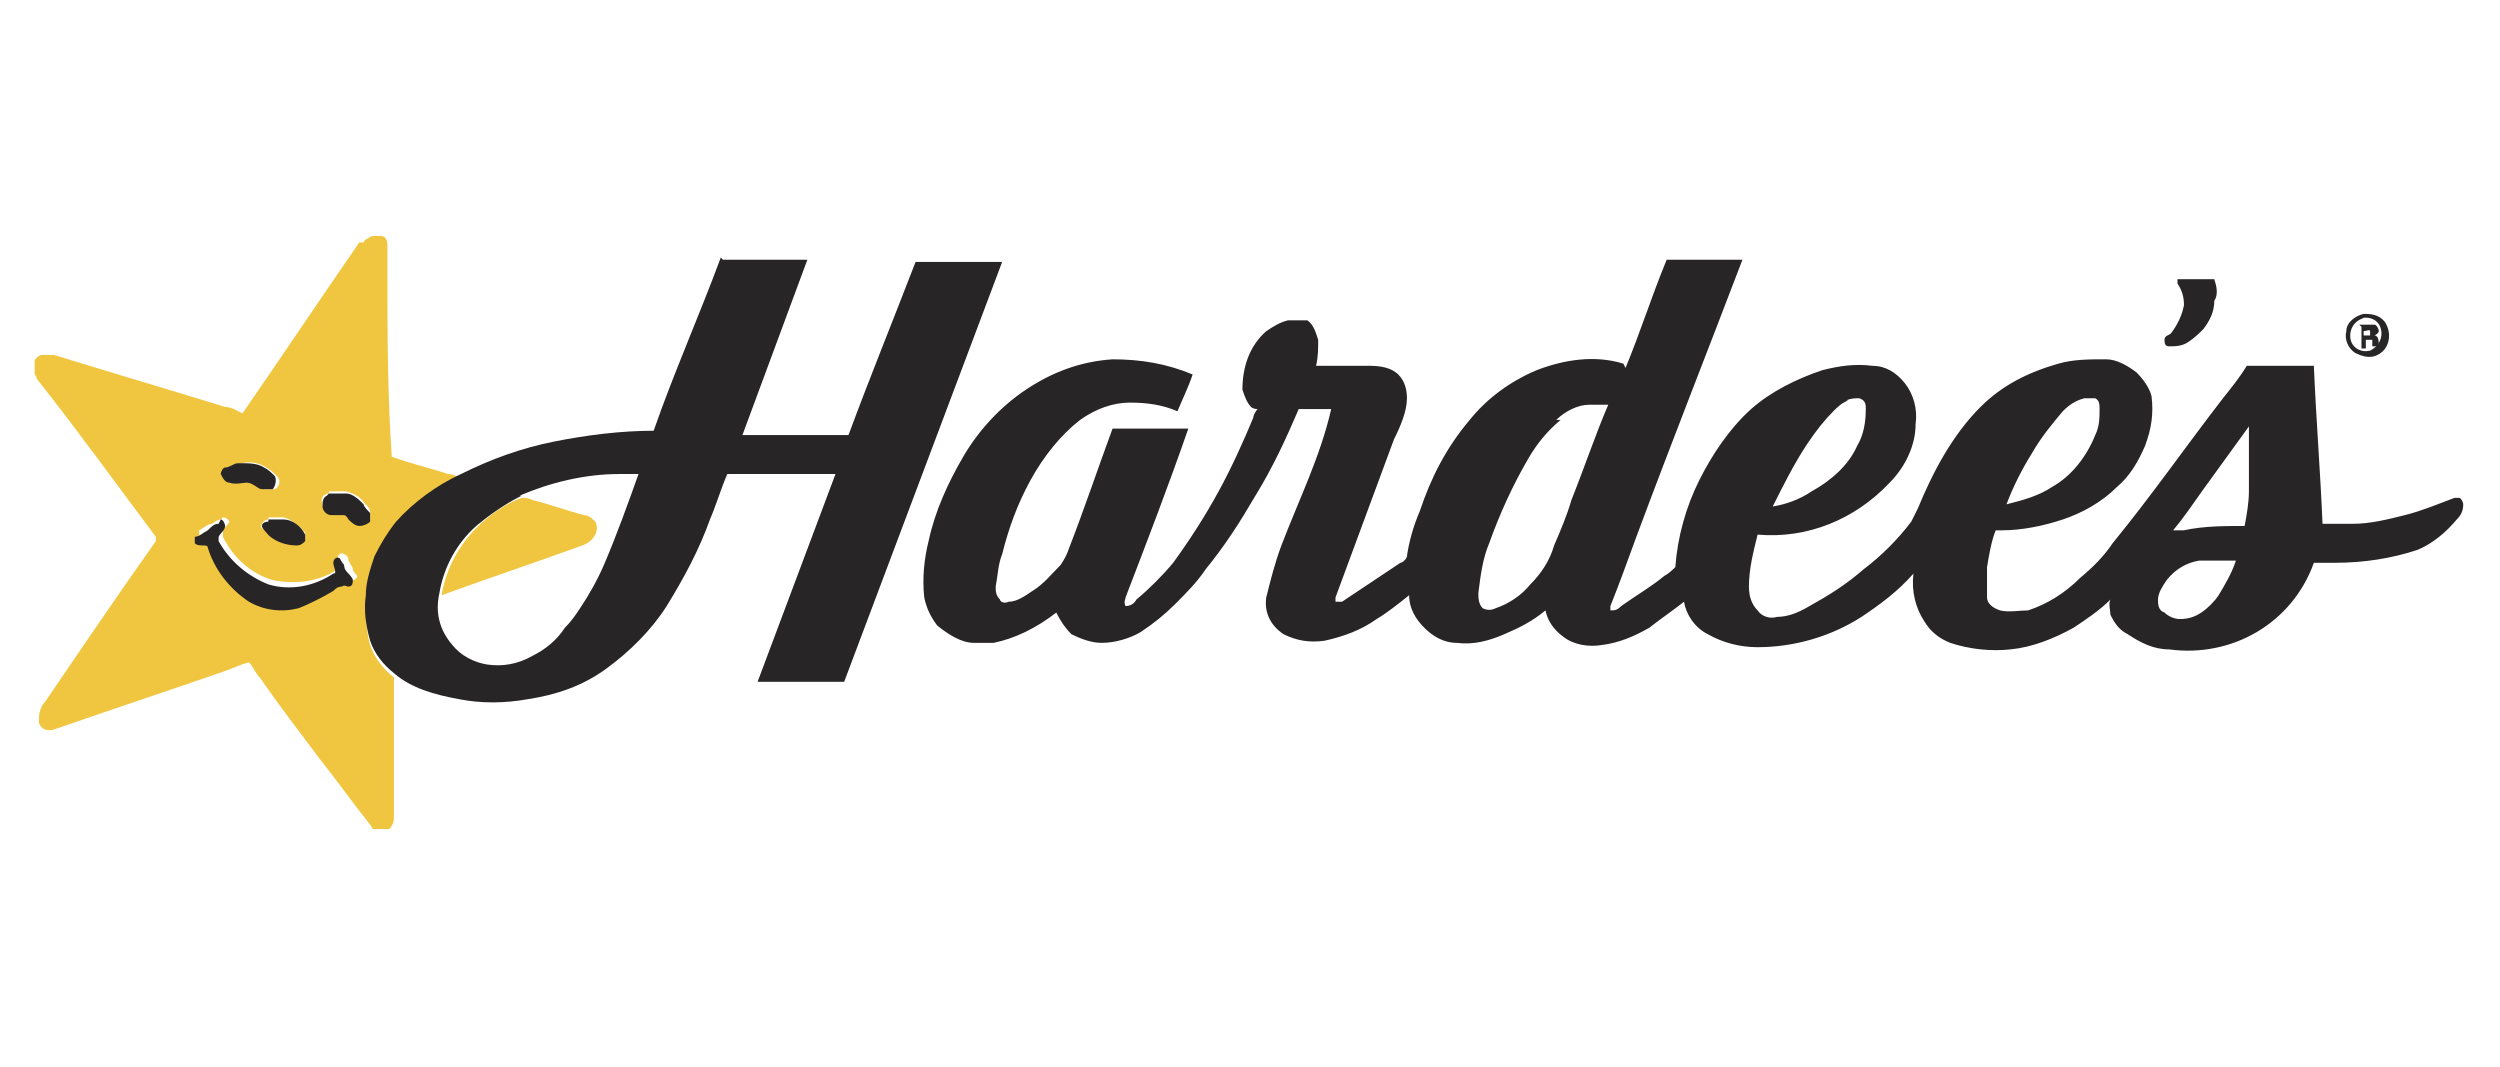 <?xml version="1.0" encoding="UTF-8"?> <svg xmlns="http://www.w3.org/2000/svg" xmlns:xlink="http://www.w3.org/1999/xlink" id="Layer_1" data-name="Layer 1" version="1.1" viewBox="0 0 115.5 49.3"><defs><style> .cls-1 { fill: none; } .cls-1, .cls-2, .cls-3 { stroke-width: 0px; } .cls-2 { fill: #272526; } .cls-4 { clip-path: url(#clippath); } .cls-3 { fill: #f0c640; } </style><clipPath id="clippath"><rect class="cls-1" x="1.6" y="10.9" width="112.3" height="27.4"></rect></clipPath></defs><g id="Group_30" data-name="Group 30"><g class="cls-4"><g id="Group_29" data-name="Group 29"><path id="Path_96" data-name="Path 96" class="cls-3" d="M16.8,11.2c0-.1.2-.2.4-.3h.4c.2,0,.3.2.3.4,0,.4,0,.8,0,1.2,0,2.9,0,5.7.2,8.6.8.3,1.7.5,2.6.8.2,0,.4.1.6.2-1.1.5-2.1,1.3-3,2.2-.4.5-.8,1-1,1.6-.2.6-.4,1.2-.4,1.8,0,.7,0,1.4.2,2.1.2.6.6,1.1,1.1,1.5,0,.4,0,.8,0,1.2,0,1.8,0,3.6,0,5.3,0,.2-.1.4-.3.6-.2,0-.3,0-.5,0-.2,0-.2-.2-.3-.3-.8-1-1.5-2-2.3-3-.9-1.2-1.9-2.5-2.8-3.8-.2-.2-.3-.5-.5-.7-.4.1-.8.3-1.1.4-2.6.9-5.3,1.8-7.9,2.7-.3.1-.6,0-.7-.3,0,0,0-.1,0-.2,0-.3.1-.6.3-.8,1.7-2.5,3.4-5,5.1-7.4,0,0,0-.2,0-.2-1.8-2.4-3.6-4.9-5.5-7.3,0-.1-.1-.2-.2-.4,0-.3.1-.6.4-.7,0,0,0,0,.1,0,.2,0,.3,0,.5,0,2.6.8,5.3,1.6,7.9,2.4.3,0,.6.2.8.3,1.8-2.6,3.6-5.3,5.4-7.9M11.1,21.4c-.2,0-.4.1-.6.2-.1,0-.2.2-.2.3,0,.2.2.4.4.4.3,0,.5,0,.8,0,.3,0,.4.3.7.3.2,0,.3,0,.5,0,.2-.1.3-.4.1-.6-.1-.1-.3-.3-.5-.4-.3-.2-.7-.3-1.1-.2M15.2,22.8c-.3,0-.4.3-.3.5,0,.2.2.3.4.4.2,0,.4,0,.6,0,0,0,.2.1.2.2.1.2.3.3.5.3.2,0,.4,0,.5-.2,0-.1,0-.3,0-.4,0-.1-.2-.3-.3-.4-.2-.3-.5-.4-.8-.5-.3,0-.5,0-.8,0M12.4,24c0,0-.2,0-.3.2s0,.2.2.3c.4.4.9.6,1.4.6.1,0,.3,0,.4-.2,0-.1,0-.2,0-.3-.3-.3-.6-.6-1-.7-.2,0-.4,0-.7,0M10.2,24c-.1,0-.3.1-.4.2-.2,0-.4.2-.6.3,0,0,0,.2,0,.3.2.1.4,0,.6.2.3,1.1,1,1.9,1.9,2.5.7.4,1.5.5,2.3.3.6-.2,1.1-.5,1.6-.8.1,0,.3-.2.4-.2.1,0,.2.1.3,0,.1,0,.2-.1.2-.2,0,0,0,0,0,0,0,0-.2-.2-.2-.3,0-.1-.1-.2-.2-.4,0-.1,0-.2-.2-.3-.1-.1-.3,0-.3.2s0,.4,0,.5c-.9.6-2,.7-3,.5-1-.3-1.8-1-2.3-2,0,0,0-.2,0-.2,0-.2.2-.3.3-.5,0,0-.1-.2-.3-.2"></path><path id="Path_97" data-name="Path 97" class="cls-3" d="M22,24.4c.6-.6,1.3-1.1,2.1-1.4.2,0,.3,0,.5.1.8.2,1.6.5,2.4.7.2,0,.4.2.5.3.1.2.1.4,0,.6-.1.2-.3.4-.6.5-2.2.8-4.3,1.5-6.5,2.3.2-1.2.8-2.3,1.6-3.1"></path><path id="Path_98" data-name="Path 98" class="cls-2" d="M33.4,12h3.9c-1,2.7-2,5.4-3,8.1h4.8s0,0,.1,0c1-2.7,2.1-5.4,3.1-8h4l-7.3,19.4h-4c1.2-3.2,2.4-6.4,3.6-9.6h-5c-.3.7-.5,1.4-.8,2.1-.5,1.4-1.2,2.7-2,4-.7,1.1-1.7,2.1-2.8,2.9-1.1.8-2.3,1.2-3.6,1.4-1.1.2-2.2.2-3.2,0-1.1-.2-2.2-.5-3-1.2-.5-.4-.9-.9-1.1-1.5-.2-.7-.3-1.4-.2-2.1,0-.6.2-1.2.4-1.8.3-.6.6-1.1,1-1.6.8-.9,1.9-1.7,3-2.2,1.4-.7,2.8-1.2,4.3-1.5,1.5-.3,3.1-.5,4.6-.5.9-2.6,2.1-5.3,3.1-8M24.1,22.9c-.8.4-1.5.9-2.1,1.4-.9.8-1.5,1.9-1.7,3.1-.2.9,0,1.7.6,2.4.4.5,1,.8,1.6.9.7.1,1.4,0,2.1-.4.6-.3,1.1-.7,1.5-1.3.3-.3.5-.6.7-.9.4-.6.8-1.3,1.1-2,.6-1.4,1.1-2.8,1.6-4.2-.3,0-.6,0-.9,0-1.6,0-3.2.4-4.6,1"></path><path id="Path_99" data-name="Path 99" class="cls-2" d="M75.1,17c.7-1.7,1.2-3.3,1.9-5h3.5c-1.6,4.2-3.3,8.5-4.9,12.8-.4,1.1-.8,2.2-1.2,3.2,0,0,0,.2,0,.2.2,0,.3,0,.5-.2.7-.5,1.4-.9,2-1.4.2-.1.4-.3.5-.4.1-1.4.5-2.8,1.1-4,.6-1.2,1.4-2.4,2.4-3.3.9-.8,2.1-1.4,3.3-1.8.8-.2,1.5-.3,2.3-.2.6,0,1.1.3,1.5.8.4.5.6,1.2.5,1.9,0,1-.5,2-1.2,2.7-1.6,1.7-3.8,2.6-6.1,2.4-.2.8-.4,1.6-.4,2.4,0,.4.1.8.4,1.1.2.3.6.4.9.3.5,0,1-.2,1.5-.5.9-.5,1.7-1,2.5-1.7.8-.6,1.6-1.4,2.2-2.2.1-.2.2-.4.3-.6.7-1.7,1.6-3.4,2.9-4.7,1-1,2.2-1.6,3.6-2,.7-.2,1.4-.2,2.2-.2.5,0,1,.3,1.4.6.3.3.6.7.7,1.1.1.8,0,1.5-.3,2.3-.3.7-.7,1.4-1.3,1.9-.7.7-1.6,1.2-2.5,1.5-.9.3-1.9.5-2.8.5-.1,0-.2,0-.3,0-.2.5-.3,1.1-.4,1.7,0,.5,0,.9,0,1.4,0,.3.3.5.6.6.4.1.9,0,1.3,0,.9-.3,1.7-.8,2.4-1.5.6-.5,1.1-1,1.5-1.6,1.8-2.2,3.4-4.5,5.1-6.7.4-.5.8-1,1.1-1.5h3.1c.1,2.4.3,4.9.4,7.3.5,0,.9,0,1.4,0,.8,0,1.6-.2,2.4-.4.8-.2,1.5-.5,2.3-.8,0,0,.2,0,.2,0,.1,0,.2.2.2.3,0,.3-.1.5-.3.7-.5.6-1.1,1.1-1.8,1.4-1.2.4-2.5.6-3.8.6-.3,0-.7,0-1,0-1,2.8-3.8,4.4-6.7,4-.7,0-1.3-.3-1.9-.7-.4-.2-.6-.5-.8-.9,0-.2-.1-.5,0-.7-.5.5-1.1.9-1.7,1.3-.9.5-1.9.9-2.9,1-.9.1-1.9,0-2.8-.3-.5-.2-.9-.5-1.2-1-.4-.6-.6-1.4-.5-2.2-.7.8-1.5,1.4-2.4,2-1.4.9-3.1,1.4-4.8,1.4-.8,0-1.6-.2-2.3-.6-.6-.3-1-.9-1.1-1.5-.5.4-1.1.8-1.6,1.2-.7.4-1.4.7-2.2.8-.6.1-1.3,0-1.8-.4-.4-.3-.7-.7-.8-1.2-.6.5-1.2.8-1.9,1.1-.7.3-1.4.5-2.2.4-.6,0-1.1-.3-1.5-.7-.4-.4-.7-.9-.7-1.5-.5.4-1,.8-1.5,1.1-.7.5-1.5.8-2.4,1-.7.1-1.3,0-1.9-.3-.6-.4-.9-1-.8-1.7.2-.8.4-1.6.7-2.4.8-2.1,1.8-4.1,2.3-6.3h-1.5c-.6,1.4-1.2,2.7-2,4-.7,1.2-1.4,2.3-2.3,3.4-.4.6-.9,1.1-1.4,1.6-.5.5-1,.9-1.6,1.3-.5.3-1.2.5-1.8.5-.5,0-1-.2-1.4-.4-.3-.3-.5-.6-.7-1-.9.7-1.9,1.2-2.9,1.4-.3,0-.6,0-.9,0-.6,0-1.2-.4-1.7-.8-.3-.4-.5-.8-.6-1.3-.1-.9,0-1.8.2-2.6.3-1.4.9-2.7,1.6-3.9.7-1.2,1.7-2.3,2.9-3.1,1.2-.8,2.5-1.3,4-1.4,1.3,0,2.5.2,3.7.7-.2.6-.5,1.2-.7,1.7-.7-.3-1.4-.4-2.2-.4-.8,0-1.6.3-2.3.8-.9.7-1.7,1.7-2.3,2.8-.6,1.1-1,2.2-1.3,3.4-.2.5-.2,1-.3,1.5,0,.2,0,.4.2.6,0,.1.2.2.4.1.4,0,.8-.3,1.1-.5.5-.3.9-.8,1.3-1.2.2-.3.3-.5.4-.8.7-1.8,1.3-3.6,2-5.5h3.5c-.9,2.6-1.9,5.2-2.9,7.8,0,.1-.1.2,0,.4.2,0,.4-.1.5-.3.6-.5,1.2-1.1,1.7-1.7.8-1.1,1.5-2.2,2.1-3.3.6-1.1,1.1-2.2,1.6-3.4,0-.1.1-.3.2-.4,0,0-.2,0-.3-.1-.2-.2-.3-.5-.4-.8,0-1,.3-2,1.1-2.7.3-.2.6-.4,1-.5.3,0,.6,0,.9,0,.3.2.4.6.5.9,0,.4,0,.8-.1,1.2.8,0,1.7,0,2.5,0,.5,0,1,.1,1.3.4.3.3.4.7.4,1.1,0,.6-.3,1.3-.6,1.9l-2.7,7.3c0,0,0,.2,0,.2,0,0,.2,0,.3,0,.9-.6,1.8-1.2,2.7-1.8.1,0,.3-.2.3-.3.1-.7.3-1.4.6-2.1.5-1.5,1.2-2.9,2.3-4.2.8-1,1.9-1.8,3.1-2.3,1.3-.5,2.7-.7,4-.3M85.4,18.5c-.3.1-.5.3-.7.5-.4.4-.8.9-1.2,1.5-.6.9-1.1,1.9-1.6,2.9.6-.1,1.2-.3,1.8-.7.9-.5,1.7-1.2,2.1-2.1.3-.5.4-1.1.4-1.7,0-.2,0-.4-.3-.5-.2,0-.4,0-.6.1M96.3,18.4c-.4.1-.7.3-1,.6-.5.6-1,1.2-1.4,1.9-.5.8-.9,1.6-1.2,2.4.8-.2,1.5-.4,2.1-.8.9-.5,1.6-1.4,2-2.4.2-.4.2-.8.2-1.2,0-.2,0-.4-.2-.5-.2,0-.4,0-.5,0M72.1,19.4c-.6.5-1.1,1.1-1.5,1.8-.7,1.2-1.3,2.5-1.8,3.9-.3.7-.4,1.5-.5,2.3,0,.2,0,.5.2.7.2.1.4.1.6,0,.6-.2,1.2-.6,1.6-1.1.5-.5.9-1.1,1.1-1.8.3-.7.6-1.4.8-2.1.6-1.5,1.1-3,1.7-4.4-.3,0-.6,0-.9,0-.5,0-1.1.3-1.5.7M101.8,22.6c-.5.7-.9,1.3-1.4,1.9h.5c.9-.2,1.9-.2,2.8-.2.1-.5.2-1.1.2-1.6,0-1,0-2,0-3l-2.1,2.9M101.6,25.9c-.6.1-1.1.4-1.5.9-.2.3-.4.6-.4.9,0,.2,0,.5.3.6.2.2.5.3.7.3.4,0,.7-.1,1-.3.3-.2.6-.5.8-.8.3-.5.6-1,.8-1.6-.6,0-1.2,0-1.8,0"></path><path id="Path_100" data-name="Path 100" class="cls-2" d="M100.6,12.9c.6,0,1.1,0,1.7,0,.1.3.2.7,0,1,0,.5-.2.9-.5,1.3-.2.2-.4.4-.7.6-.3.2-.6.2-.9.2-.2,0-.2-.2-.2-.3,0,0,0,0,0,0,0-.2.2-.2.3-.3.3-.4.5-.8.6-1.3,0-.4-.1-.7-.3-1"></path><path id="Path_101" data-name="Path 101" class="cls-2" d="M109.1,14.5c.4,0,.8,0,1.1.4.3.5.2,1.1-.2,1.4-.4.3-.8.2-1.2,0-.3-.2-.5-.6-.4-1,0-.4.4-.7.8-.8M109.2,14.7c-.4.1-.7.5-.6,1,0,0,0,0,0,0,.1.4.5.6.9.5,0,0,0,0,0,0,.4-.2.6-.6.5-1-.1-.4-.5-.6-.9-.5"></path><path id="Path_102" data-name="Path 102" class="cls-2" d="M109,15c.2,0,.4,0,.7,0,.1,0,.2.2.2.3,0,0,0,.1-.2.2.2,0,.2.3.2.5h-.3c0,0,0-.2,0-.3,0,0-.2,0-.3,0v.4h-.2v-1M109.2,15.2c0,0,0,.2,0,.3.1,0,.2,0,.3,0,0,0,0-.1,0-.2s-.2,0-.3,0"></path><path id="Path_103" data-name="Path 103" class="cls-2" d="M11.1,21.4c.4,0,.8,0,1.1.2.2.1.3.2.5.4.1.2,0,.5-.1.6-.2,0-.3,0-.5,0-.2,0-.4-.3-.7-.3-.2,0-.5.1-.8,0-.2,0-.3-.2-.4-.4,0-.1.1-.3.2-.3.2,0,.4-.2.6-.2"></path><path id="Path_104" data-name="Path 104" class="cls-2" d="M15.2,22.8c.3,0,.5,0,.8,0,.3,0,.6.3.8.5,0,.1.2.3.3.4,0,.1,0,.3,0,.4-.1.1-.3.2-.5.2-.2,0-.4-.2-.5-.3,0,0-.1-.2-.2-.2-.2,0-.4,0-.6,0-.2,0-.4-.2-.4-.4,0-.2,0-.4.2-.5,0,0,0,0,0,0"></path><path id="Path_105" data-name="Path 105" class="cls-2" d="M12.4,24c.2,0,.4,0,.7,0,.4,0,.8.3,1,.7,0,0,0,.2,0,.3-.1.1-.2.2-.4.2-.5,0-1.1-.2-1.4-.6,0,0-.2-.2-.2-.3,0-.1.1-.2.3-.2"></path><path id="Path_106" data-name="Path 106" class="cls-2" d="M10.2,24c.1,0,.2.2.2.3,0,.2-.2.3-.3.5,0,0,0,.2,0,.2.5.9,1.3,1.6,2.3,2,1,.3,2.1.1,3-.5.2,0,0-.3,0-.5s.2-.3.3-.2c0,0,.1.2.2.3,0,.1,0,.2.2.4,0,0,.2.2.2.3,0,.1,0,.3-.2.3,0,0,0,0,0,0-.1,0-.2-.1-.3,0-.2,0-.3.1-.4.2-.5.3-1.1.6-1.6.8-.8.2-1.6.1-2.3-.3-.9-.6-1.6-1.5-1.9-2.5,0-.2-.4,0-.6-.2,0,0,0-.2,0-.3.2,0,.4-.2.6-.3.2-.2.3-.3.5-.3"></path></g></g></g></svg> 